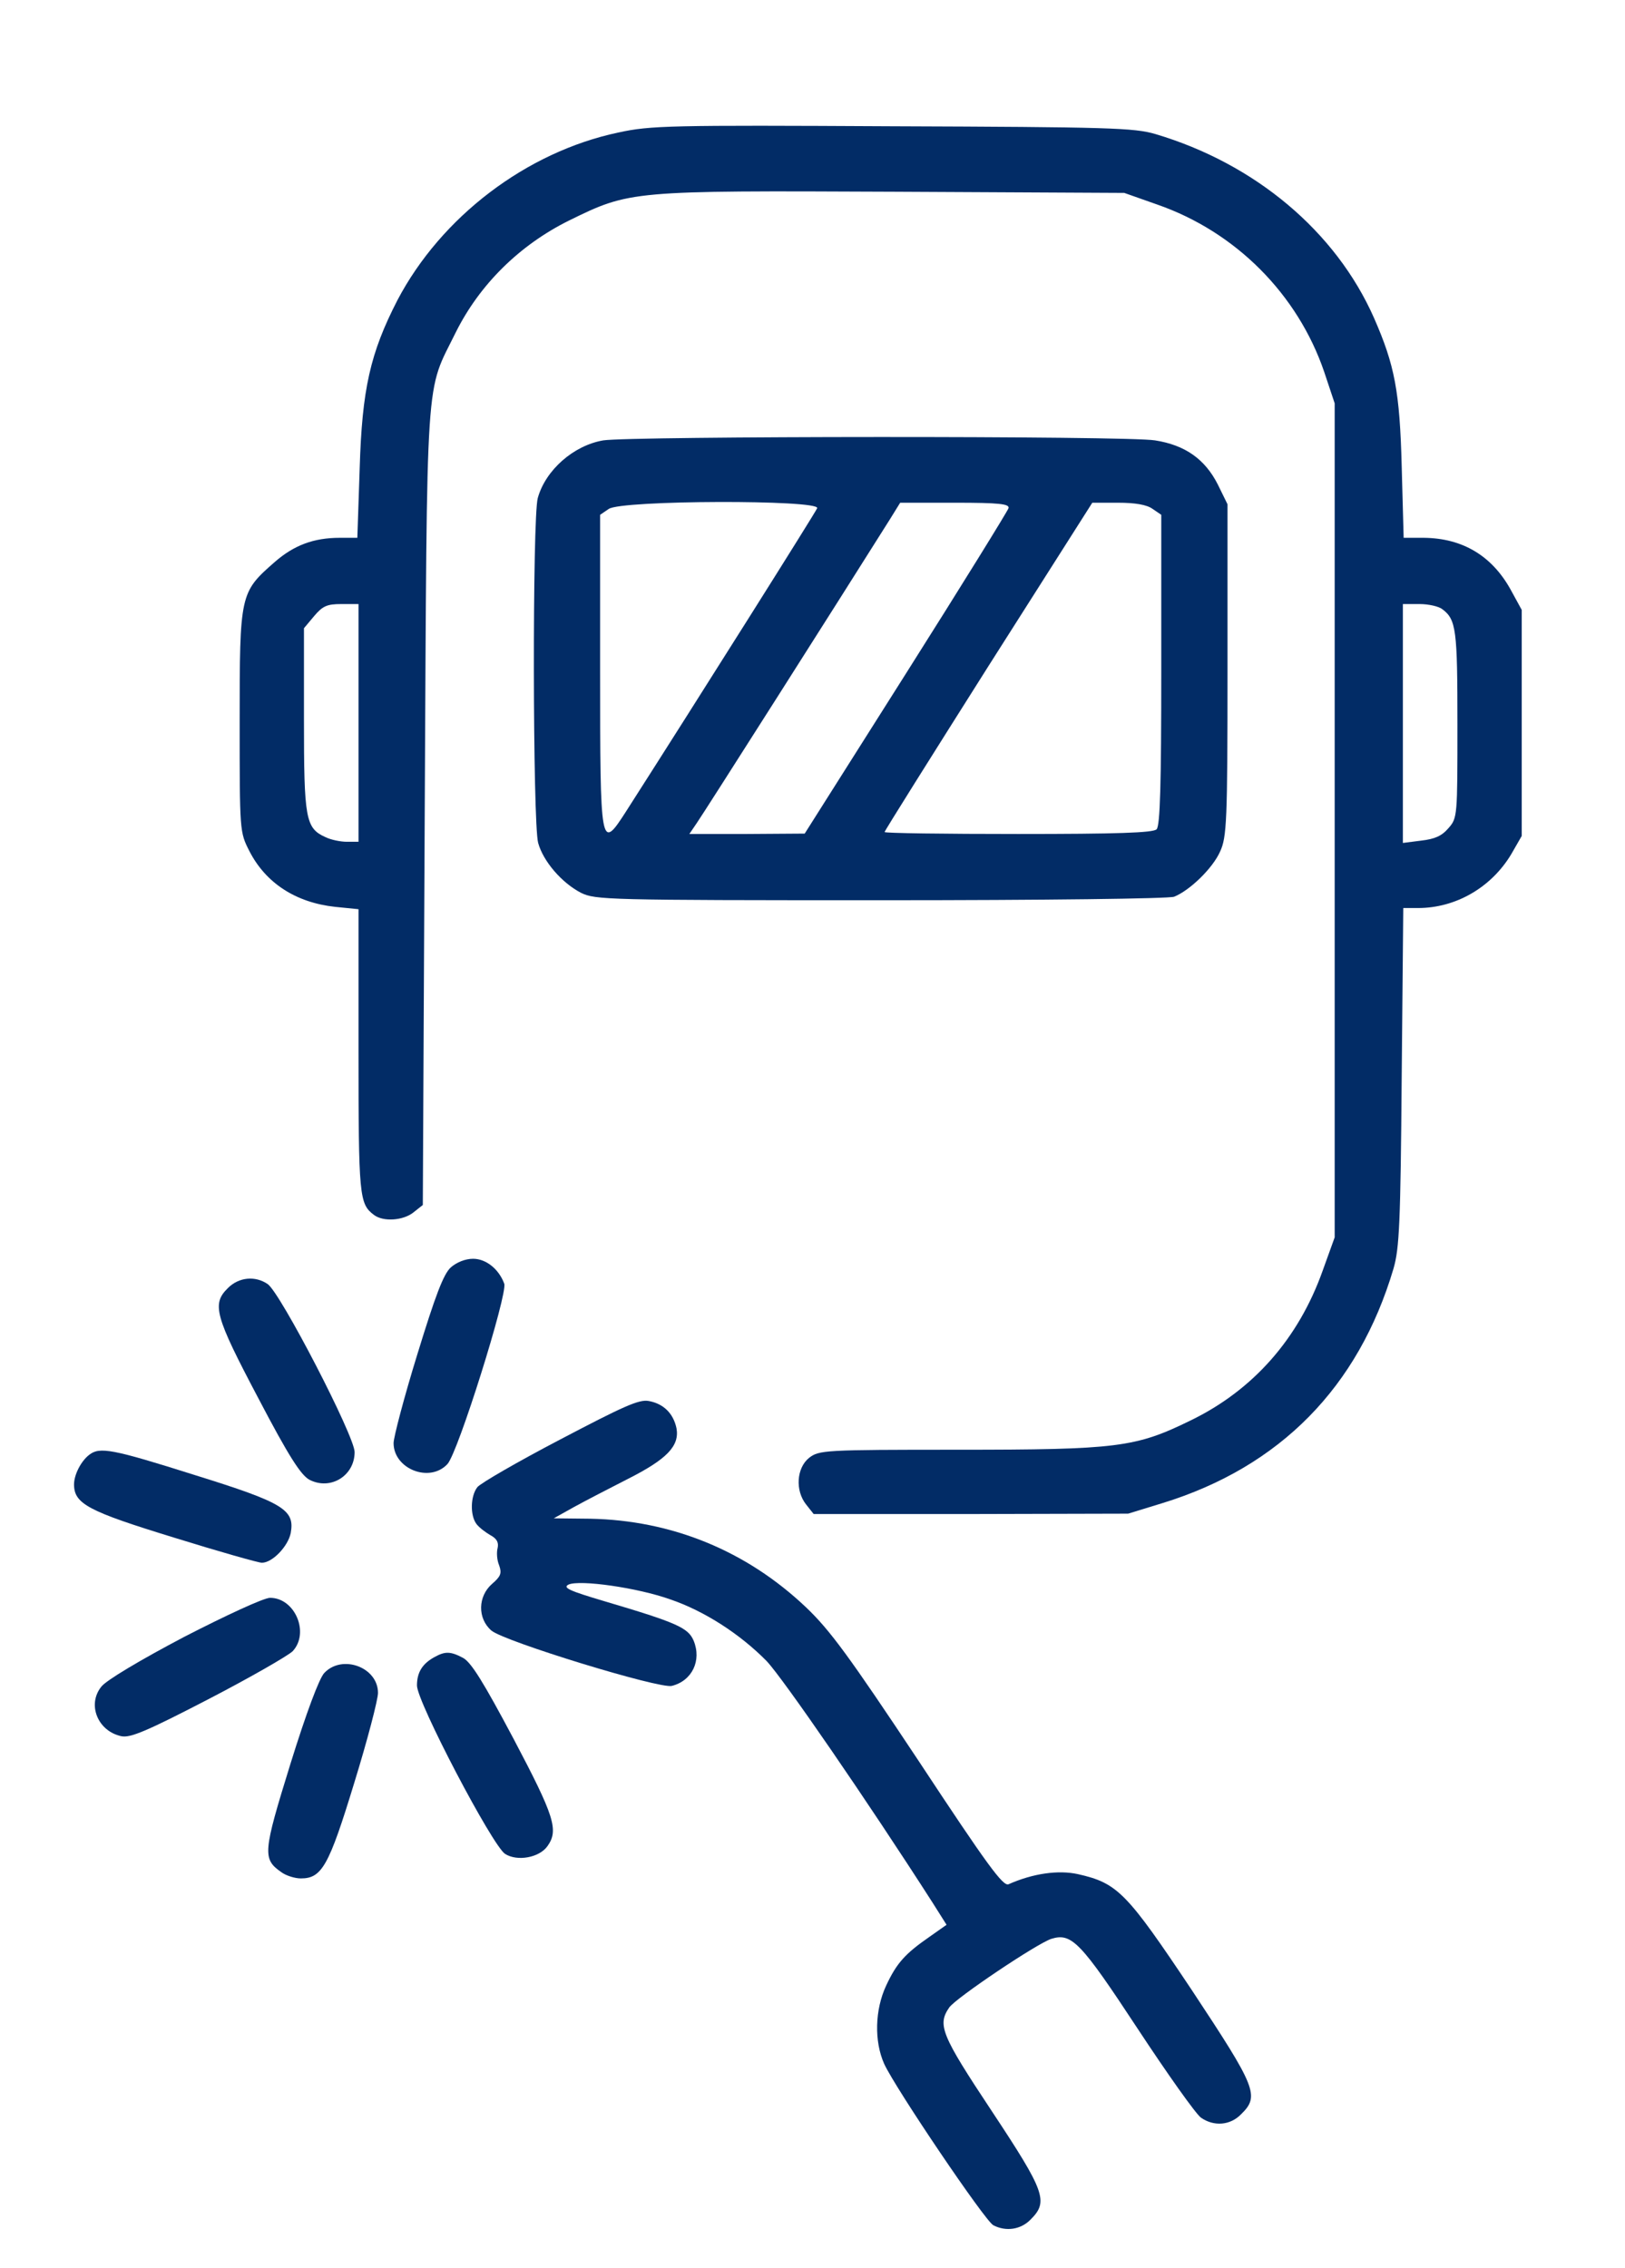<?xml version="1.0" standalone="no"?>
<!DOCTYPE svg PUBLIC "-//W3C//DTD SVG 20010904//EN"
        "http://www.w3.org/TR/2001/REC-SVG-20010904/DTD/svg10.dtd">
<svg version="1.0" xmlns="http://www.w3.org/2000/svg"
     width="417pt" height="582pt" viewBox="0 0 417 582"
     preserveAspectRatio="xMidYMid meet">

    <g transform="translate(0,582) scale(0.1,-0.1)"
       fill="#022c66" stroke="none">
        <path d="M1587 5480 c-237 -50 -455 -217 -567 -430 -70 -136 -91 -229 -97
-432 l-6 -178 -45 0 c-67 0 -118 -19 -168 -63 -88 -77 -89 -82 -89 -407 0
-284 0 -285 25 -334 42 -82 119 -132 220 -143 l60 -6 0 -364 c0 -372 2 -392
39 -420 24 -19 76 -15 102 6 l24 19 5 1024 c6 1143 1 1055 80 1216 61 122 163
223 290 286 157 77 158 77 834 74 l591 -3 85 -30 c201 -70 360 -230 428 -429
l27 -81 0 -1070 0 -1070 -31 -86 c-62 -174 -178 -306 -339 -384 -141 -69 -187
-75 -598 -75 -343 0 -355 -1 -381 -21 -32 -26 -36 -84 -7 -120 l19 -24 404 0
403 1 88 27 c302 93 503 298 593 602 15 52 18 116 21 493 l4 432 38 0 c97 0
188 53 239 138 l27 47 0 290 0 290 -29 53 c-48 86 -123 131 -222 132 l-52 0
-5 183 c-5 193 -18 260 -71 381 -98 222 -305 396 -561 472 -54 16 -119 18
-675 20 -571 3 -621 2 -703 -16z m-667 -1515 l0 -305 -30 0 c-16 0 -41 5 -55
12 -51 23 -55 47 -55 302 l0 234 26 31 c22 26 33 31 70 31 l44 0 0 -305z
m2781 292 c36 -27 39 -52 39 -296 0 -235 0 -240 -23 -266 -17 -20 -35 -28 -70
-32 l-47 -6 0 307 0 306 43 0 c23 0 49 -6 58 -13z"/>
        <path d="M1548 4690 c-76 -13 -148 -76 -168 -148 -14 -50 -13 -834 1 -885 13
-47 60 -102 110 -128 37 -18 65 -19 768 -19 427 0 740 4 754 9 40 16 99 73
118 116 17 37 19 76 19 466 l0 425 -25 51 c-33 65 -84 101 -161 113 -71 12
-1347 11 -1416 0z m549 -174 c-5 -12 -301 -482 -491 -779 -65 -101 -66 -95
-66 364 l0 398 22 15 c32 23 543 24 535 2z m491 0 c-2 -7 -120 -198 -263 -424
l-260 -411 -148 -1 -148 0 19 28 c15 21 369 578 496 780 l26 42 141 0 c113 0
140 -3 137 -14z m370 -2 l22 -15 0 -398 c0 -295 -3 -400 -12 -409 -9 -9 -102
-12 -355 -12 -189 0 -343 2 -343 5 0 3 120 194 266 425 l267 420 66 0 c44 0
74 -5 89 -16z"/>
        <path d="M1157 2568 c-19 -17 -40 -73 -86 -223 -34 -110 -61 -213 -61 -228 0
-66 92 -103 138 -54 27 28 155 437 146 463 -14 38 -47 64 -80 64 -20 0 -42 -9
-57 -22z"/>
        <path d="M585 2515 c-42 -41 -34 -71 78 -283 78 -149 109 -197 131 -209 54
-28 116 10 116 71 0 41 -190 408 -223 431 -32 22 -74 18 -102 -10z"/>
        <path d="M1437 2126 c-109 -57 -204 -112 -212 -122 -18 -23 -19 -73 -2 -95 7
-9 23 -21 35 -28 17 -9 22 -19 19 -33 -3 -11 -2 -31 4 -45 7 -20 4 -28 -18
-47 -37 -32 -38 -89 -2 -120 33 -28 431 -150 463 -142 52 13 77 65 56 116 -14
33 -42 46 -228 101 -91 27 -109 35 -93 43 29 13 177 -8 261 -38 88 -30 179
-89 247 -158 42 -44 258 -358 426 -620 l36 -57 -44 -31 c-62 -43 -84 -67 -111
-125 -29 -62 -31 -143 -5 -201 29 -63 258 -402 280 -414 33 -17 71 -11 96 15
46 46 37 71 -100 278 -130 196 -140 221 -109 266 18 25 225 164 262 176 52 16
75 -8 221 -230 77 -117 150 -220 163 -229 33 -23 75 -20 103 9 48 47 39 68
-127 319 -167 250 -190 274 -292 297 -50 11 -115 2 -178 -26 -14 -6 -55 50
-231 317 -178 268 -227 335 -289 394 -153 145 -344 223 -554 227 l-93 1 52 29
c29 16 91 48 138 72 101 51 133 85 125 130 -8 38 -33 63 -71 70 -25 5 -66 -14
-228 -99z"/>
        <path d="M229 2087 c-21 -16 -39 -51 -39 -76 0 -50 37 -69 255 -136 116 -36
218 -65 227 -65 27 0 67 42 74 76 11 60 -18 78 -246 149 -212 67 -244 73 -271
52z"/>
        <path d="M473 1620 c-114 -60 -201 -112 -213 -128 -37 -46 -9 -114 51 -127 23
-5 64 12 224 95 108 56 205 112 216 123 44 47 6 137 -58 137 -16 0 -113 -45
-220 -100z"/>
        <path d="M1115 1568 c-31 -17 -45 -39 -45 -73 0 -42 193 -410 226 -432 31 -20
88 -10 109 20 29 41 18 76 -87 275 -77 145 -109 197 -130 208 -32 17 -46 17
-73 2z"/>
        <path d="M832 1527 c-13 -14 -46 -102 -87 -234 -70 -226 -72 -243 -23 -277 12
-9 35 -16 50 -16 54 0 72 32 137 245 34 110 61 214 61 231 0 66 -92 100 -138
51z"/>
    </g>
</svg>
